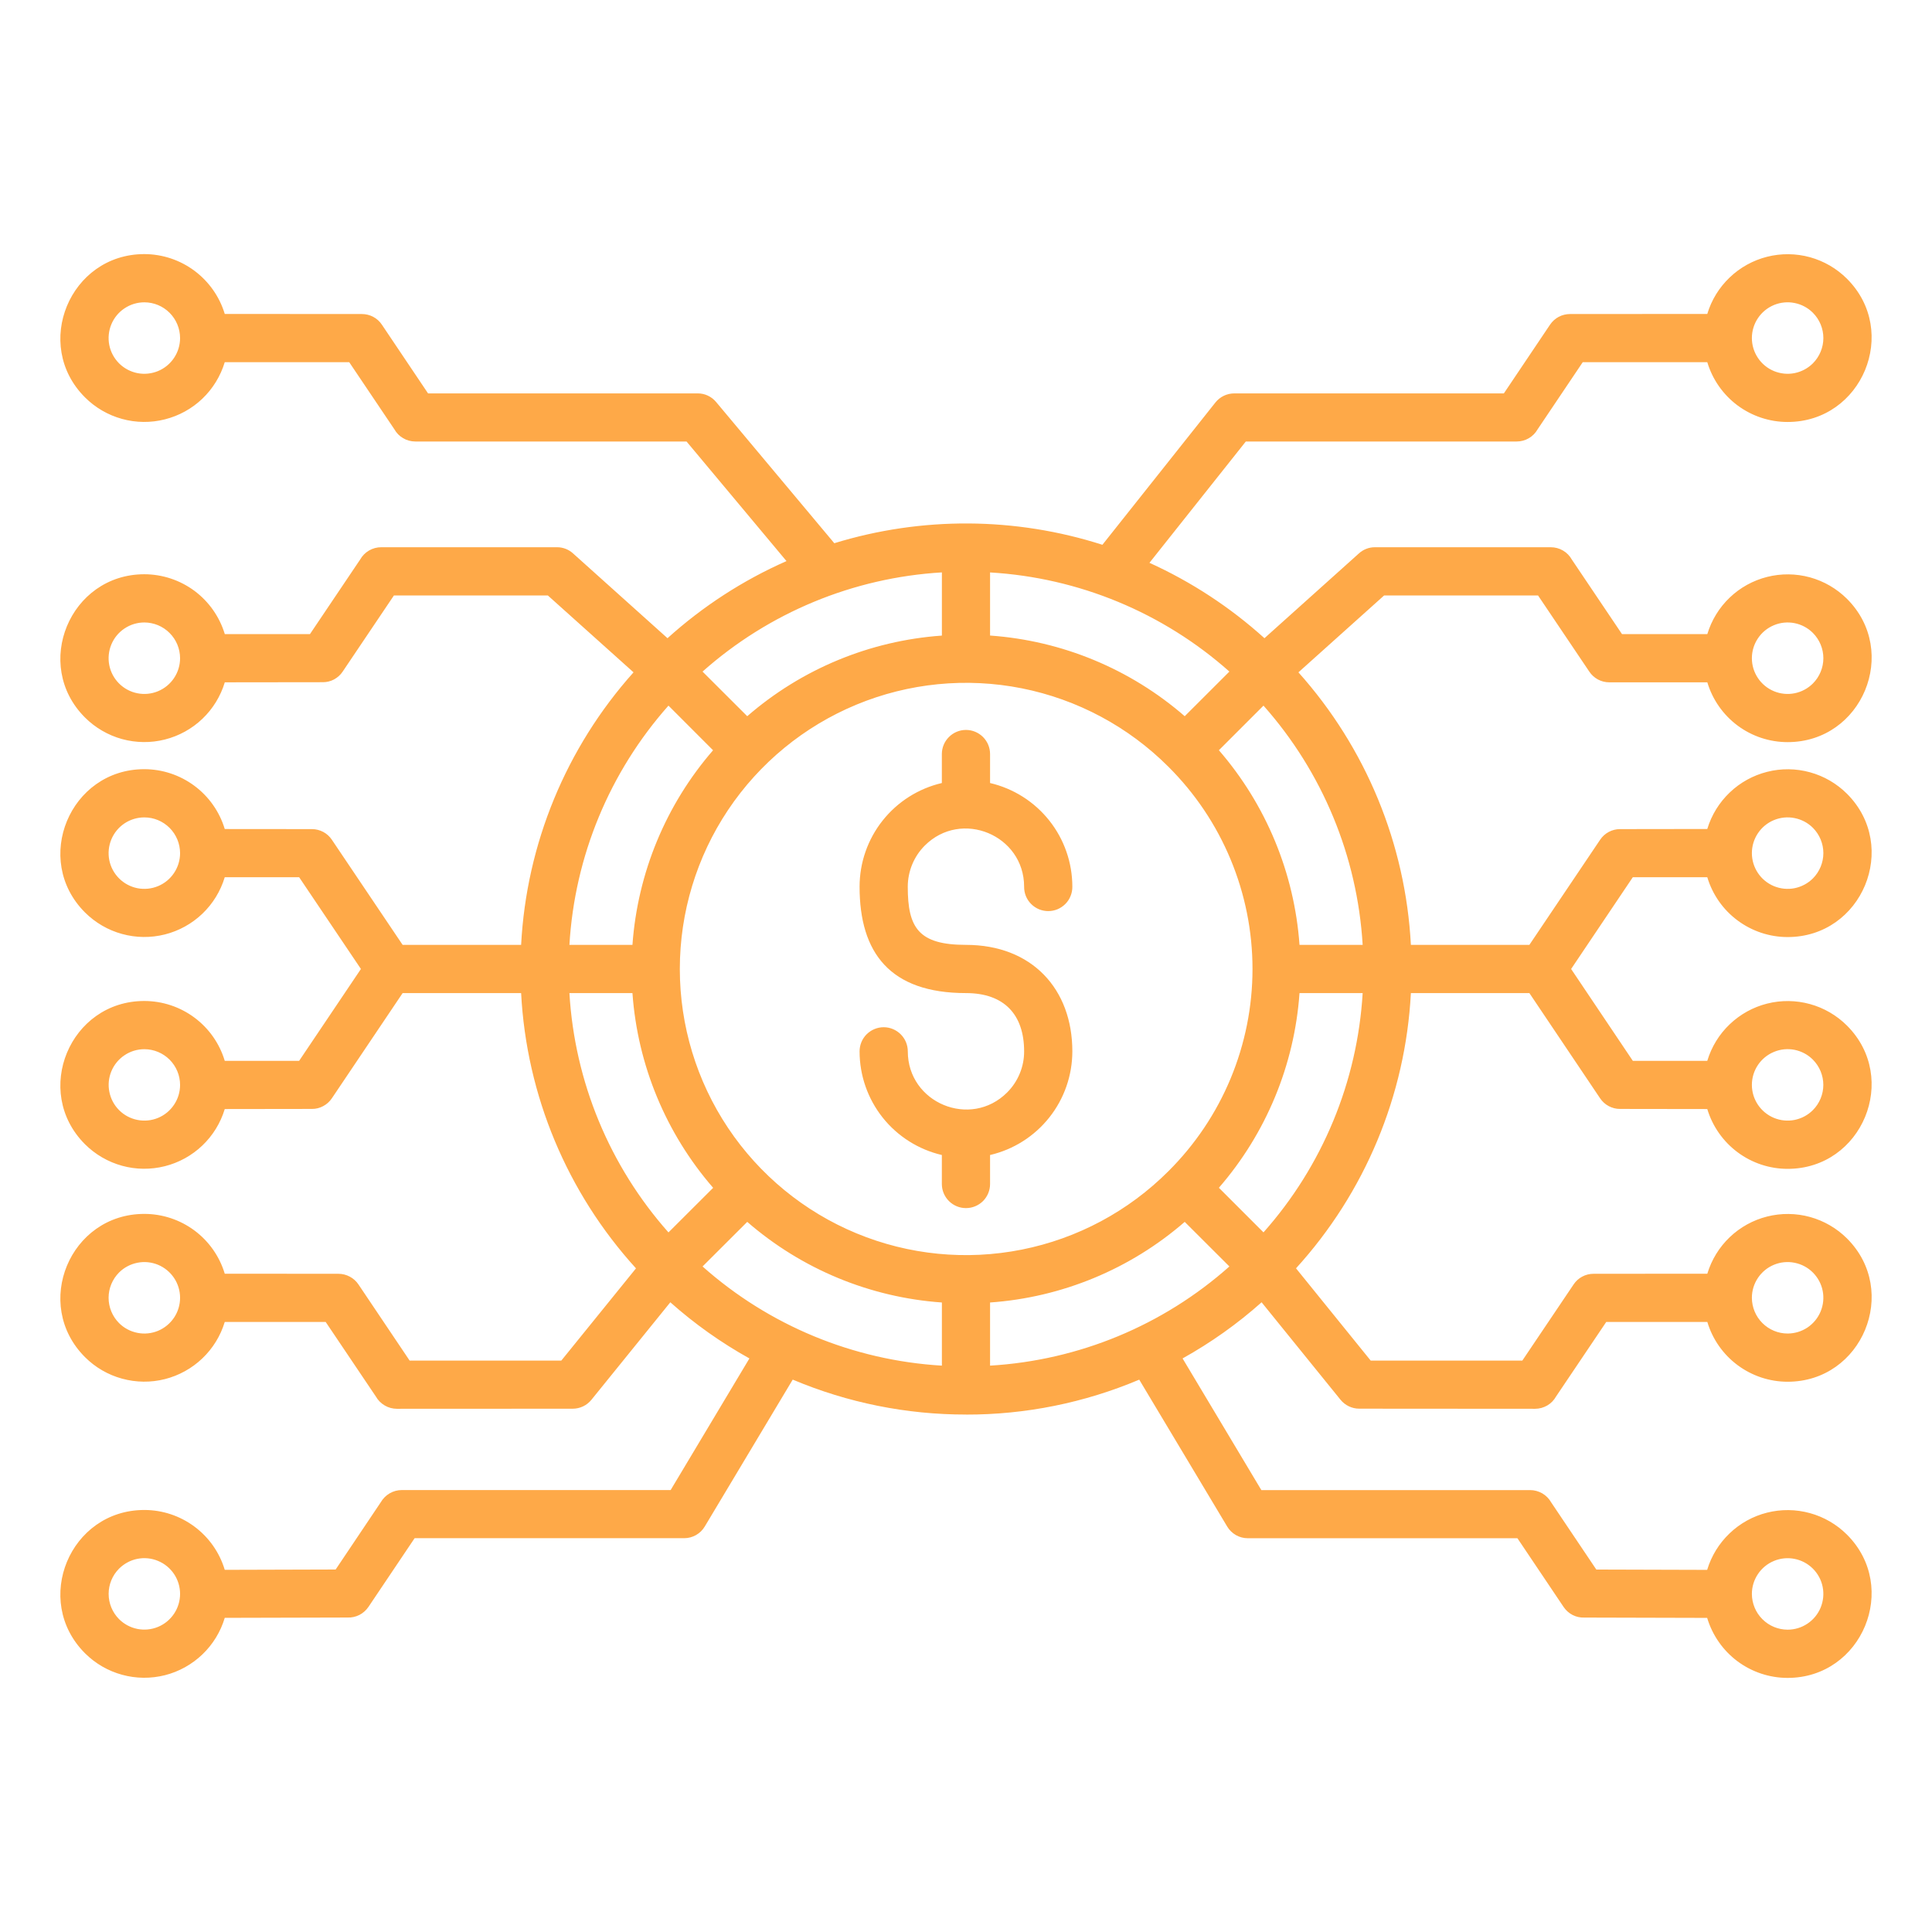 <svg width="48" height="48" viewBox="0 0 48 48" fill="none" xmlns="http://www.w3.org/2000/svg">
<path d="M21.356 26.12C21.356 25.962 21.419 25.809 21.531 25.697C21.644 25.585 21.796 25.521 21.955 25.521C22.114 25.521 22.266 25.585 22.378 25.697C22.491 25.809 22.554 25.962 22.554 26.12C22.554 27.403 24.113 28.051 25.023 27.141C25.157 27.007 25.263 26.848 25.335 26.673C25.408 26.498 25.445 26.31 25.444 26.12C25.444 25.214 24.955 24.673 23.999 24.673C22.11 24.673 21.356 23.671 21.356 22.03C21.356 21.433 21.558 20.853 21.929 20.386C22.3 19.918 22.819 19.59 23.4 19.454V18.734C23.4 18.575 23.463 18.423 23.576 18.311C23.688 18.198 23.84 18.135 23.999 18.135C24.158 18.135 24.31 18.198 24.423 18.311C24.535 18.423 24.598 18.575 24.598 18.734V19.454C25.179 19.59 25.698 19.918 26.069 20.386C26.44 20.853 26.642 21.433 26.642 22.03C26.643 22.109 26.628 22.188 26.598 22.261C26.569 22.335 26.525 22.402 26.469 22.458C26.413 22.514 26.347 22.559 26.274 22.59C26.201 22.62 26.122 22.636 26.043 22.636C25.964 22.636 25.885 22.62 25.812 22.59C25.739 22.559 25.672 22.514 25.617 22.458C25.561 22.402 25.517 22.335 25.487 22.261C25.458 22.188 25.443 22.109 25.444 22.03C25.444 20.747 23.885 20.099 22.975 21.009C22.705 21.28 22.554 21.647 22.553 22.03C22.553 23.048 22.818 23.475 23.999 23.475C25.638 23.475 26.642 24.571 26.642 26.12C26.642 26.717 26.44 27.297 26.069 27.764C25.698 28.232 25.18 28.56 24.598 28.696V29.416C24.598 29.575 24.535 29.727 24.423 29.84C24.31 29.952 24.158 30.015 23.999 30.015C23.84 30.015 23.688 29.952 23.576 29.84C23.463 29.727 23.4 29.575 23.4 29.416V28.696C22.819 28.56 22.3 28.232 21.929 27.765C21.558 27.297 21.356 26.718 21.356 26.12ZM29.434 17.794L30.544 16.685C28.895 15.22 26.801 14.352 24.598 14.222V15.79C26.385 15.916 28.082 16.619 29.434 17.794ZM31.391 17.531L30.283 18.639C31.455 19.992 32.158 21.689 32.286 23.475H33.855C33.723 21.273 32.855 19.18 31.391 17.531ZM33.855 24.673H32.286C32.16 26.459 31.457 28.157 30.283 29.51L31.391 30.618C32.856 28.969 33.724 26.875 33.855 24.672V24.673ZM30.544 31.465L29.434 30.357C28.082 31.531 26.385 32.234 24.598 32.36V33.929C26.801 33.798 28.895 32.931 30.544 31.465ZM24.002 35.144C22.523 35.146 21.058 34.851 19.695 34.276L17.51 37.925C17.457 38.014 17.383 38.087 17.293 38.138C17.203 38.189 17.102 38.216 16.999 38.216H10.301L9.154 39.923C9.097 40.007 9.02 40.076 8.93 40.122C8.84 40.168 8.739 40.191 8.637 40.187L5.584 40.195C5.481 40.54 5.29 40.853 5.029 41.103C4.768 41.353 4.448 41.531 4.098 41.62C3.748 41.708 3.381 41.705 3.033 41.609C2.685 41.514 2.368 41.33 2.112 41.075C0.8 39.763 1.736 37.515 3.586 37.515C4.035 37.515 4.471 37.66 4.831 37.928C5.191 38.195 5.455 38.572 5.584 39.002L8.339 38.994L9.459 37.325C9.512 37.233 9.588 37.156 9.68 37.102C9.772 37.048 9.877 37.02 9.983 37.02H16.662L18.619 33.75C17.915 33.358 17.256 32.891 16.654 32.355L14.693 34.778C14.637 34.847 14.566 34.903 14.486 34.941C14.406 34.979 14.318 34.999 14.229 34.999L9.862 35.001C9.755 35.001 9.651 34.973 9.559 34.919C9.467 34.866 9.39 34.788 9.338 34.696L8.091 32.843H5.584C5.48 33.188 5.288 33.5 5.027 33.749C4.766 33.998 4.446 34.175 4.096 34.264C3.746 34.352 3.38 34.348 3.032 34.252C2.684 34.157 2.367 33.973 2.112 33.718C0.8 32.406 1.736 30.159 3.586 30.159C4.035 30.159 4.471 30.304 4.831 30.571C5.191 30.839 5.455 31.215 5.584 31.645L8.409 31.647C8.508 31.647 8.604 31.672 8.691 31.718C8.777 31.764 8.851 31.83 8.906 31.912L10.177 33.803H13.946L15.801 31.512C14.089 29.63 13.08 27.214 12.947 24.673H10.003L8.245 27.287C8.19 27.369 8.117 27.435 8.03 27.481C7.944 27.528 7.848 27.552 7.75 27.551L5.584 27.554C5.48 27.899 5.288 28.211 5.027 28.46C4.766 28.709 4.445 28.886 4.096 28.974C3.746 29.062 3.38 29.059 3.032 28.963C2.684 28.867 2.367 28.683 2.112 28.429C0.8 27.117 1.736 24.869 3.586 24.869C4.034 24.87 4.471 25.014 4.831 25.282C5.191 25.55 5.455 25.926 5.584 26.356H7.432L8.967 24.074L7.432 21.794H5.584C5.48 22.14 5.288 22.452 5.028 22.701C4.767 22.95 4.446 23.128 4.096 23.216C3.746 23.304 3.38 23.3 3.032 23.204C2.684 23.109 2.367 22.924 2.112 22.67C0.8 21.36 1.736 19.11 3.586 19.11C4.035 19.111 4.471 19.256 4.831 19.524C5.19 19.791 5.455 20.168 5.584 20.597L7.75 20.599C7.848 20.599 7.944 20.623 8.031 20.669C8.117 20.715 8.191 20.782 8.245 20.863L10.003 23.475H12.947C13.079 20.965 14.064 18.577 15.74 16.704L13.611 14.794H9.787L8.514 16.685C8.46 16.767 8.386 16.833 8.3 16.88C8.214 16.926 8.117 16.95 8.02 16.949L5.585 16.952C5.481 17.297 5.289 17.61 5.028 17.859C4.767 18.108 4.446 18.285 4.097 18.373C3.747 18.462 3.38 18.457 3.032 18.362C2.685 18.266 2.368 18.082 2.112 17.827C0.8 16.518 1.736 14.267 3.587 14.267C4.035 14.268 4.472 14.413 4.832 14.68C5.191 14.948 5.455 15.324 5.585 15.754H7.701L8.948 13.901C9 13.808 9.077 13.731 9.169 13.677C9.261 13.624 9.365 13.595 9.472 13.596H13.839C13.987 13.595 14.13 13.651 14.239 13.751L16.584 15.856C17.461 15.064 18.459 14.417 19.54 13.94L17.057 10.969H10.318C10.212 10.969 10.107 10.941 10.016 10.887C9.924 10.834 9.849 10.757 9.797 10.664L8.676 8.998H5.584C5.48 9.343 5.288 9.656 5.028 9.905C4.767 10.154 4.446 10.331 4.096 10.419C3.746 10.508 3.38 10.504 3.032 10.408C2.684 10.312 2.367 10.128 2.112 9.873C0.8 8.564 1.736 6.313 3.586 6.313C4.035 6.314 4.471 6.459 4.831 6.727C5.19 6.995 5.455 7.371 5.584 7.8L8.991 7.802C9.09 7.802 9.186 7.826 9.273 7.872C9.36 7.918 9.434 7.985 9.488 8.067L10.635 9.774H17.333C17.42 9.773 17.507 9.792 17.586 9.829C17.665 9.866 17.735 9.92 17.791 9.987L20.728 13.496C22.9 12.829 25.225 12.842 27.389 13.535L30.197 9.999C30.253 9.929 30.324 9.872 30.405 9.833C30.486 9.794 30.575 9.774 30.665 9.774H37.363L38.51 8.067C38.565 7.985 38.639 7.918 38.725 7.872C38.812 7.826 38.909 7.802 39.007 7.802L42.417 7.8C42.52 7.455 42.712 7.143 42.973 6.894C43.233 6.645 43.554 6.467 43.904 6.379C44.253 6.291 44.619 6.295 44.967 6.39C45.315 6.486 45.631 6.67 45.887 6.925C47.199 8.236 46.265 10.484 44.412 10.484C43.964 10.484 43.528 10.339 43.168 10.072C42.809 9.804 42.545 9.427 42.417 8.998H39.323L38.203 10.664C38.151 10.756 38.075 10.834 37.984 10.887C37.892 10.941 37.788 10.969 37.681 10.969H30.952L28.558 13.983C29.602 14.457 30.565 15.088 31.415 15.856L33.76 13.751C33.869 13.651 34.012 13.595 34.16 13.596H38.53C38.636 13.596 38.74 13.624 38.832 13.678C38.924 13.731 38.999 13.809 39.051 13.901L40.298 15.754H42.418C42.522 15.409 42.713 15.096 42.974 14.847C43.234 14.598 43.555 14.421 43.905 14.333C44.254 14.245 44.62 14.249 44.968 14.344C45.316 14.44 45.632 14.624 45.888 14.878C47.2 16.19 46.266 18.438 44.413 18.438C43.965 18.438 43.529 18.294 43.169 18.026C42.81 17.758 42.546 17.381 42.418 16.952H39.98C39.882 16.952 39.785 16.927 39.699 16.881C39.613 16.834 39.539 16.767 39.485 16.685L38.212 14.794H34.388L32.259 16.704C33.935 18.577 34.921 20.965 35.053 23.475H37.997L39.755 20.863C39.809 20.782 39.883 20.715 39.969 20.669C40.055 20.623 40.152 20.599 40.249 20.599L42.417 20.596C42.521 20.251 42.713 19.939 42.974 19.69C43.234 19.441 43.555 19.264 43.904 19.176C44.254 19.087 44.62 19.091 44.968 19.187C45.315 19.282 45.632 19.466 45.888 19.721C47.199 21.033 46.266 23.281 44.413 23.281C43.965 23.281 43.529 23.136 43.169 22.868C42.809 22.601 42.546 22.224 42.417 21.794H40.567L39.034 24.074L40.567 26.356H42.417C42.521 26.01 42.712 25.698 42.973 25.449C43.234 25.2 43.554 25.022 43.904 24.934C44.254 24.846 44.62 24.85 44.968 24.946C45.315 25.041 45.632 25.226 45.887 25.48C47.199 26.79 46.266 29.04 44.413 29.04C43.965 29.04 43.529 28.895 43.169 28.627C42.81 28.359 42.546 27.983 42.417 27.554L40.249 27.551C40.151 27.552 40.055 27.527 39.968 27.481C39.882 27.435 39.809 27.369 39.754 27.287L37.997 24.673H35.053C34.92 27.214 33.912 29.63 32.199 31.511L34.054 33.803H37.822L39.096 31.911C39.15 31.83 39.223 31.763 39.31 31.717C39.396 31.671 39.492 31.647 39.59 31.647L42.418 31.645C42.522 31.299 42.714 30.987 42.974 30.738C43.235 30.489 43.555 30.312 43.905 30.224C44.254 30.136 44.621 30.14 44.968 30.235C45.316 30.331 45.633 30.515 45.888 30.769C47.2 32.079 46.266 34.329 44.413 34.329C43.965 34.329 43.529 34.184 43.169 33.916C42.81 33.649 42.546 33.272 42.418 32.843H39.907L38.66 34.695C38.608 34.788 38.533 34.865 38.441 34.919C38.349 34.972 38.245 35.001 38.139 35.001L33.769 34.998C33.68 34.998 33.593 34.978 33.513 34.94C33.433 34.902 33.362 34.846 33.306 34.778L31.344 32.355C30.743 32.891 30.084 33.358 29.381 33.75L31.338 37.021H38.015C38.122 37.021 38.227 37.05 38.319 37.103C38.41 37.157 38.487 37.234 38.539 37.327L39.66 38.995L42.414 39.003C42.518 38.657 42.71 38.345 42.971 38.096C43.232 37.846 43.553 37.669 43.903 37.581C44.252 37.493 44.619 37.497 44.967 37.593C45.314 37.688 45.632 37.873 45.887 38.127C47.199 39.437 46.265 41.687 44.412 41.687C43.963 41.687 43.526 41.541 43.166 41.273C42.806 41.004 42.543 40.626 42.414 40.196L39.364 40.188C39.262 40.192 39.161 40.17 39.071 40.124C38.98 40.077 38.904 40.009 38.847 39.924L37.7 38.217H31C30.897 38.217 30.796 38.19 30.706 38.139C30.617 38.088 30.542 38.015 30.489 37.926L28.304 34.277C26.943 34.852 25.48 35.148 24.002 35.145L24.002 35.144ZM23.401 33.929V32.36C21.614 32.234 19.917 31.531 18.565 30.357L17.455 31.465C19.104 32.931 21.198 33.798 23.401 33.929ZM16.608 30.619L17.718 29.511C16.544 28.158 15.84 26.46 15.713 24.673H14.147C14.277 26.875 15.144 28.969 16.608 30.619ZM14.147 23.475H15.713C15.841 21.689 16.543 19.992 17.716 18.64L16.608 17.531C15.144 19.18 14.277 21.274 14.147 23.475ZM17.454 16.685L18.565 17.794C19.917 16.62 21.614 15.917 23.401 15.791V14.221C21.198 14.352 19.104 15.22 17.455 16.685H17.454ZM2.958 32.872C3.082 32.996 3.241 33.08 3.413 33.114C3.585 33.149 3.763 33.131 3.926 33.064C4.088 32.996 4.226 32.883 4.324 32.737C4.422 32.591 4.474 32.419 4.474 32.243C4.474 32.068 4.422 31.896 4.324 31.75C4.226 31.604 4.088 31.491 3.926 31.423C3.763 31.356 3.585 31.338 3.413 31.373C3.241 31.407 3.082 31.491 2.958 31.615C2.792 31.782 2.698 32.008 2.698 32.243C2.698 32.479 2.792 32.705 2.958 32.872ZM2.958 40.227C3.082 40.351 3.24 40.435 3.412 40.47C3.585 40.504 3.763 40.487 3.925 40.42C4.088 40.353 4.226 40.239 4.324 40.093C4.422 39.947 4.474 39.775 4.474 39.6C4.474 39.424 4.422 39.252 4.324 39.106C4.226 38.96 4.088 38.847 3.925 38.78C3.763 38.712 3.585 38.695 3.412 38.729C3.24 38.764 3.082 38.849 2.958 38.973C2.792 39.139 2.699 39.365 2.699 39.6C2.699 39.835 2.792 40.06 2.958 40.227ZM3.586 15.465C3.411 15.465 3.239 15.517 3.093 15.615C2.947 15.712 2.833 15.851 2.766 16.013C2.699 16.175 2.681 16.354 2.715 16.526C2.749 16.698 2.834 16.857 2.958 16.981C3.082 17.105 3.241 17.19 3.413 17.224C3.585 17.258 3.764 17.241 3.926 17.173C4.088 17.106 4.227 16.992 4.324 16.846C4.422 16.7 4.474 16.528 4.474 16.353C4.473 16.117 4.38 15.892 4.213 15.726C4.047 15.559 3.822 15.466 3.586 15.465ZM3.586 26.067C3.411 26.067 3.239 26.119 3.094 26.217C2.948 26.314 2.834 26.453 2.767 26.615C2.7 26.777 2.682 26.955 2.717 27.127C2.751 27.299 2.835 27.457 2.959 27.581C3.083 27.706 3.242 27.79 3.414 27.824C3.586 27.858 3.764 27.841 3.926 27.774C4.088 27.707 4.227 27.593 4.324 27.447C4.422 27.302 4.474 27.13 4.474 26.955C4.474 26.719 4.38 26.494 4.214 26.327C4.047 26.161 3.822 26.067 3.586 26.067ZM3.586 20.308C3.411 20.308 3.239 20.36 3.093 20.457C2.947 20.555 2.833 20.694 2.766 20.856C2.699 21.018 2.681 21.197 2.715 21.369C2.749 21.541 2.834 21.699 2.958 21.823C3.082 21.948 3.241 22.032 3.413 22.067C3.585 22.101 3.764 22.083 3.926 22.016C4.088 21.949 4.227 21.835 4.324 21.689C4.422 21.543 4.474 21.371 4.474 21.195C4.473 20.96 4.38 20.735 4.213 20.568C4.047 20.402 3.822 20.308 3.586 20.308ZM3.586 7.511C3.411 7.511 3.239 7.563 3.093 7.661C2.947 7.758 2.833 7.897 2.766 8.059C2.699 8.221 2.681 8.4 2.715 8.572C2.749 8.744 2.834 8.902 2.958 9.027C3.082 9.151 3.241 9.235 3.413 9.27C3.585 9.304 3.764 9.286 3.926 9.219C4.088 9.152 4.227 9.038 4.324 8.892C4.422 8.746 4.474 8.574 4.474 8.399C4.473 8.163 4.38 7.938 4.213 7.771C4.047 7.605 3.822 7.511 3.586 7.511ZM44.413 33.131C44.588 33.131 44.76 33.079 44.906 32.982C45.052 32.884 45.166 32.745 45.233 32.583C45.3 32.421 45.318 32.242 45.284 32.07C45.25 31.898 45.165 31.74 45.041 31.616C44.917 31.491 44.758 31.407 44.586 31.373C44.414 31.338 44.235 31.356 44.073 31.423C43.911 31.49 43.772 31.604 43.675 31.75C43.577 31.896 43.525 32.068 43.525 32.244C43.526 32.479 43.619 32.704 43.786 32.871C43.952 33.037 44.178 33.131 44.413 33.131ZM44.413 40.489C44.588 40.489 44.76 40.437 44.906 40.339C45.052 40.242 45.166 40.103 45.233 39.941C45.3 39.778 45.318 39.6 45.284 39.428C45.25 39.255 45.165 39.097 45.041 38.973C44.917 38.849 44.758 38.764 44.586 38.73C44.414 38.696 44.236 38.713 44.073 38.781C43.911 38.848 43.772 38.962 43.675 39.108C43.577 39.254 43.525 39.425 43.525 39.601C43.526 39.836 43.619 40.062 43.786 40.228C43.952 40.395 44.178 40.488 44.413 40.489ZM45.041 15.725C44.917 15.601 44.758 15.516 44.586 15.482C44.414 15.448 44.236 15.465 44.073 15.533C43.911 15.6 43.772 15.714 43.675 15.86C43.577 16.006 43.525 16.177 43.525 16.353C43.525 16.529 43.577 16.7 43.675 16.846C43.772 16.992 43.911 17.106 44.073 17.173C44.236 17.241 44.414 17.258 44.586 17.224C44.758 17.19 44.917 17.105 45.041 16.981C45.207 16.814 45.301 16.588 45.301 16.353C45.301 16.117 45.207 15.892 45.041 15.725ZM45.041 26.327C44.917 26.202 44.759 26.118 44.587 26.083C44.414 26.049 44.236 26.066 44.074 26.134C43.911 26.201 43.773 26.314 43.675 26.46C43.577 26.606 43.525 26.778 43.525 26.954C43.525 27.129 43.577 27.301 43.675 27.447C43.773 27.593 43.911 27.706 44.074 27.774C44.236 27.841 44.414 27.858 44.587 27.824C44.759 27.789 44.917 27.705 45.041 27.58C45.206 27.414 45.3 27.189 45.3 26.954C45.3 26.719 45.206 26.493 45.041 26.327ZM45.041 20.567C44.917 20.443 44.758 20.359 44.586 20.325C44.414 20.29 44.236 20.308 44.073 20.375C43.911 20.442 43.772 20.556 43.675 20.702C43.577 20.848 43.525 21.02 43.525 21.195C43.525 21.371 43.577 21.543 43.675 21.689C43.772 21.835 43.911 21.949 44.073 22.016C44.236 22.083 44.414 22.101 44.586 22.067C44.758 22.032 44.917 21.948 45.041 21.824C45.207 21.657 45.301 21.431 45.301 21.195C45.301 20.96 45.207 20.734 45.041 20.567ZM45.041 7.771C44.917 7.646 44.758 7.562 44.586 7.528C44.414 7.493 44.236 7.511 44.073 7.578C43.911 7.646 43.772 7.759 43.675 7.905C43.577 8.051 43.525 8.223 43.525 8.399C43.525 8.574 43.577 8.746 43.675 8.892C43.772 9.038 43.911 9.152 44.073 9.219C44.236 9.286 44.414 9.304 44.586 9.27C44.758 9.235 44.917 9.151 45.041 9.027C45.207 8.86 45.301 8.634 45.301 8.399C45.301 8.163 45.207 7.937 45.041 7.771ZM29.026 19.047C28.032 18.053 26.765 17.376 25.386 17.101C24.007 16.827 22.578 16.968 21.279 17.506C19.98 18.044 18.87 18.955 18.088 20.124C17.307 21.293 16.89 22.668 16.89 24.074C16.89 25.48 17.307 26.854 18.088 28.023C18.87 29.193 19.98 30.104 21.279 30.642C22.578 31.18 24.007 31.321 25.386 31.046C26.765 30.772 28.032 30.095 29.026 29.101C29.689 28.442 30.215 27.659 30.574 26.796C30.933 25.933 31.118 25.008 31.118 24.074C31.118 23.139 30.933 22.214 30.574 21.352C30.215 20.489 29.689 19.706 29.026 19.047Z" fill="#FEA948"/>
</svg>
